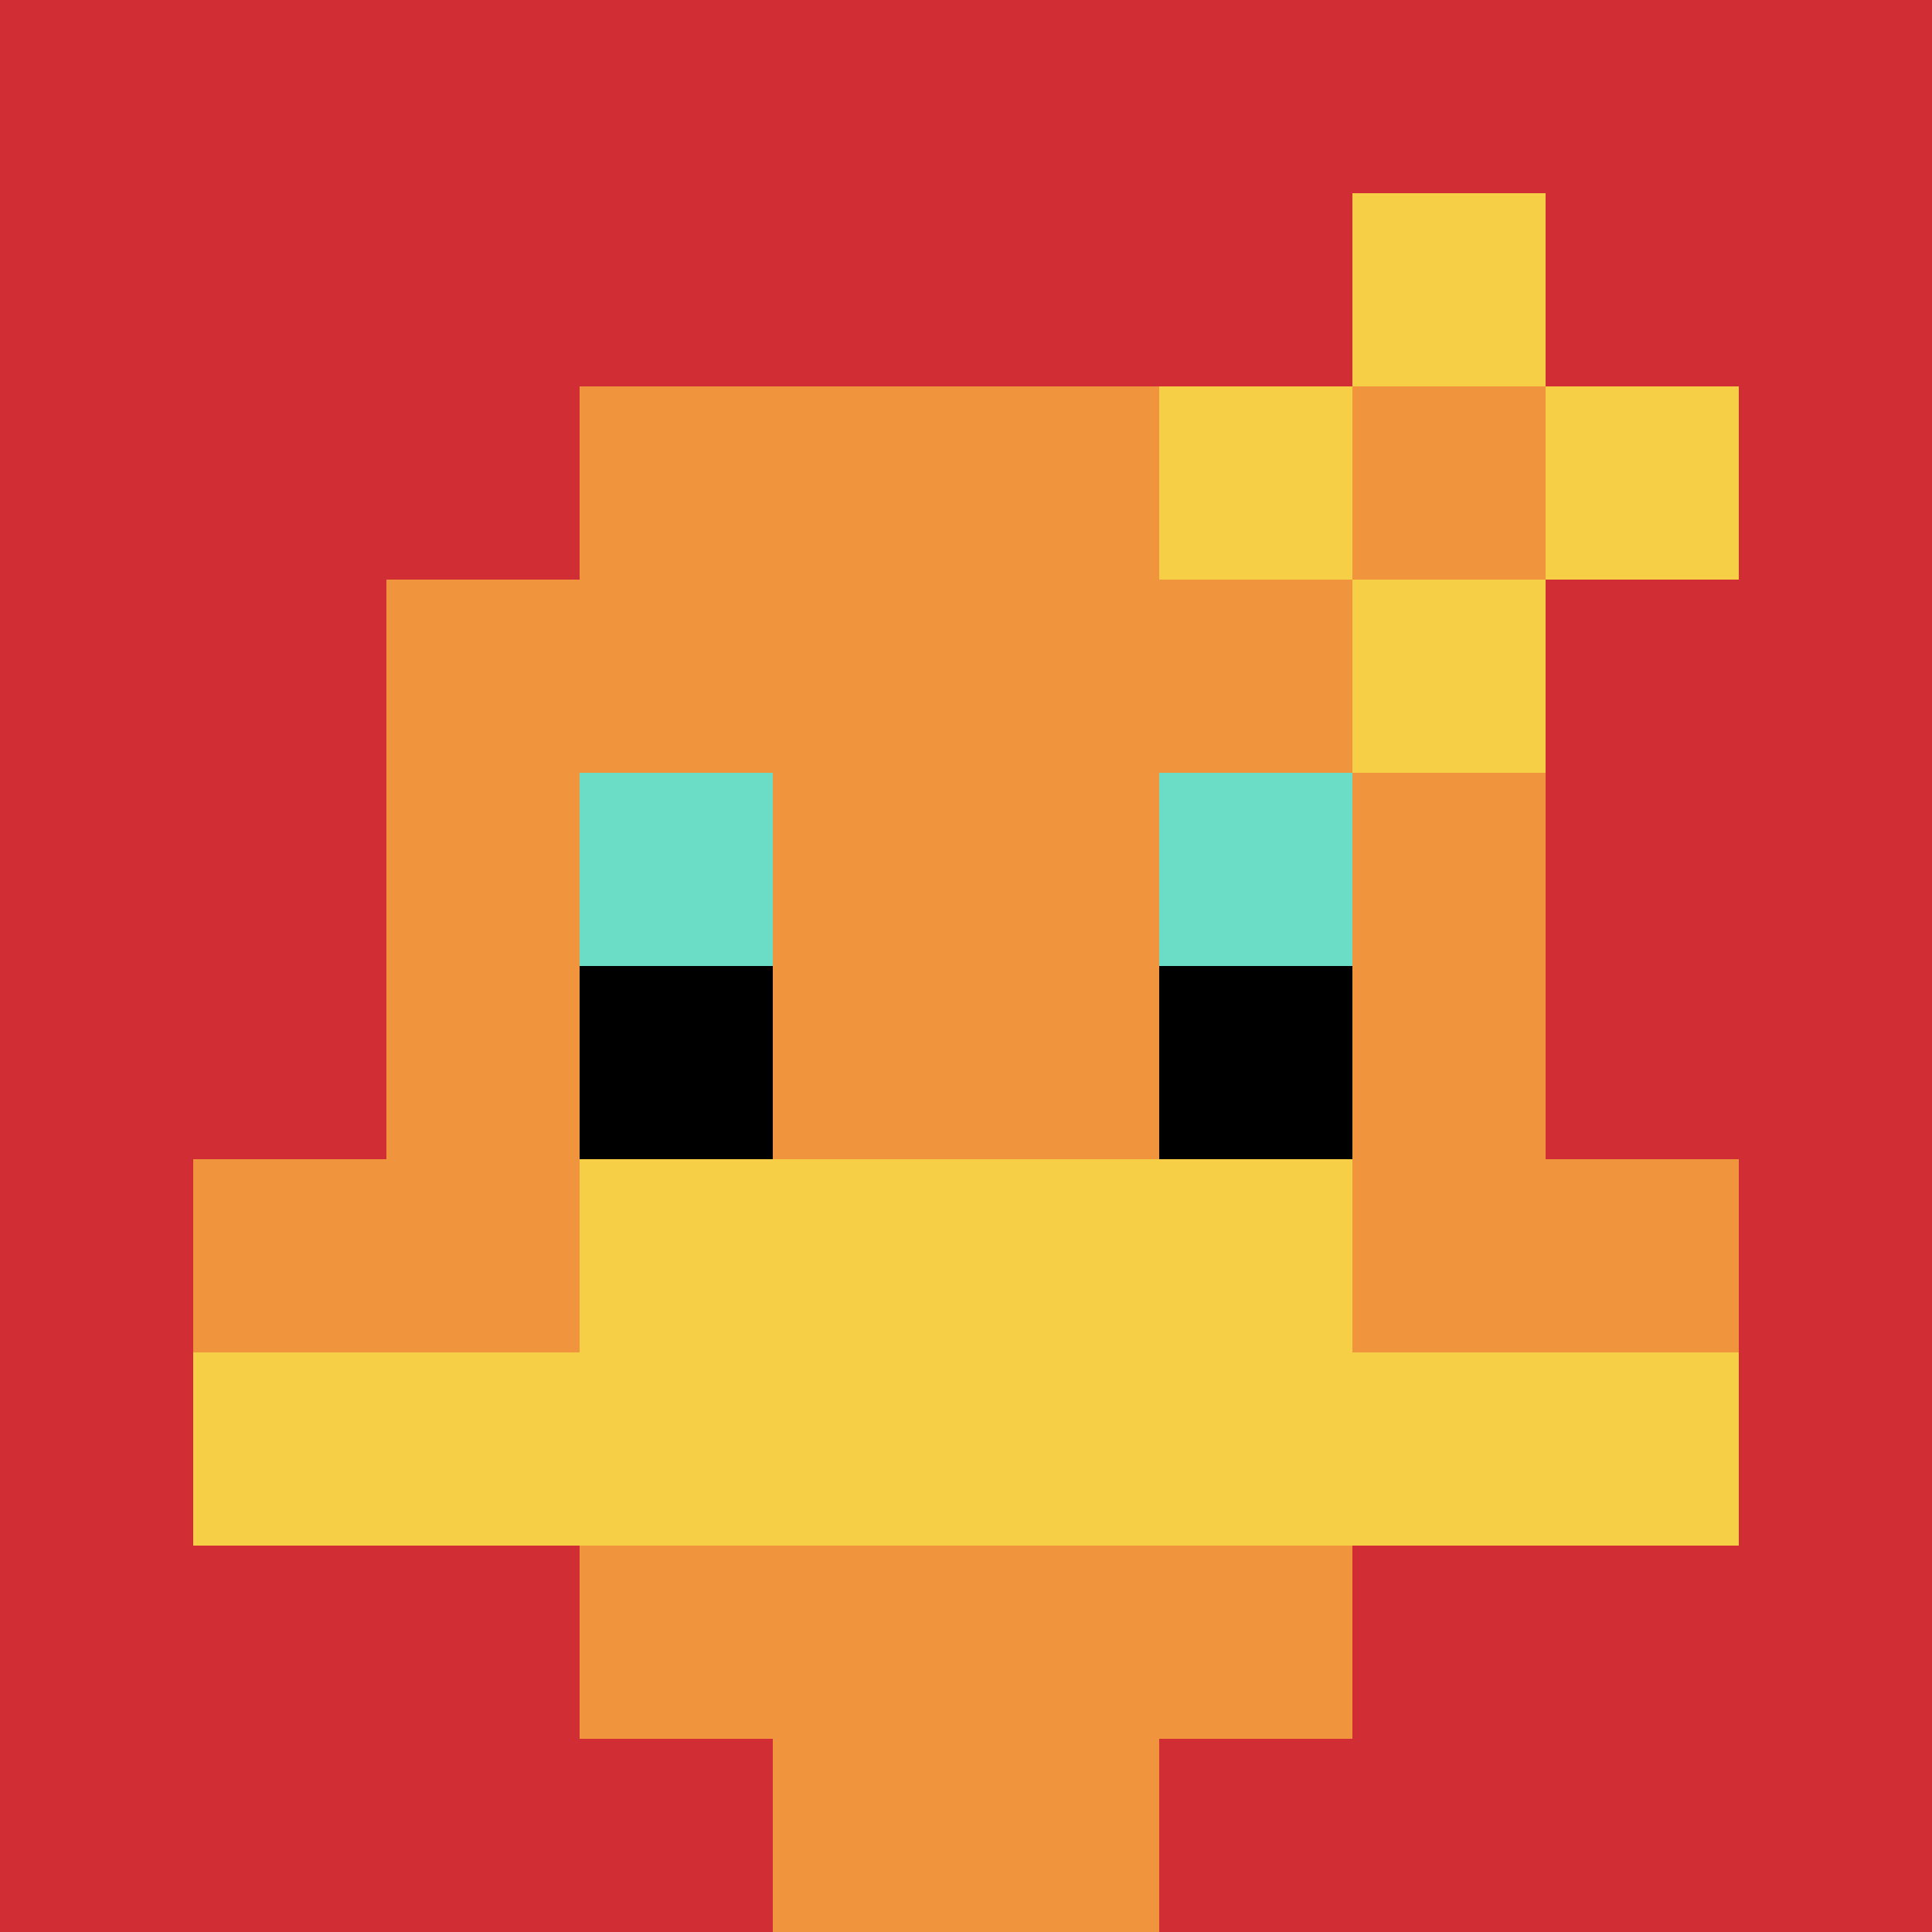 <svg xmlns="http://www.w3.org/2000/svg" version="1.1" width="1026" height="1026"><title>'goose-pfp-32914' by Dmitri Cherniak</title><desc>seed=32914
backgroundColor=#ffffff
padding=20
innerPadding=0
timeout=500
dimension=1
border=false
Save=function(){return n.handleSave()}
frame=74

Rendered at Sun Sep 15 2024 21:58:55 GMT+0800 (中国标准时间)
Generated in 1ms
</desc><defs></defs><rect width="100%" height="100%" fill="#ffffff"></rect><g><g id="0-0"><rect x="0" y="0" height="1026" width="1026" fill="#D12D35"></rect><g><rect id="0-0-3-2-4-7" x="307.8" y="205.2" width="410.4" height="718.2" fill="#F0943E"></rect><rect id="0-0-2-3-6-5" x="205.2" y="307.8" width="615.6" height="513" fill="#F0943E"></rect><rect id="0-0-4-8-2-2" x="410.4" y="820.8" width="205.2" height="205.2" fill="#F0943E"></rect><rect id="0-0-1-6-8-1" x="102.6" y="615.6" width="820.8" height="102.6" fill="#F0943E"></rect><rect id="0-0-1-7-8-1" x="102.6" y="718.2" width="820.8" height="102.6" fill="#F7CF46"></rect><rect id="0-0-3-6-4-2" x="307.8" y="615.6" width="410.4" height="205.2" fill="#F7CF46"></rect><rect id="0-0-3-4-1-1" x="307.8" y="410.4" width="102.6" height="102.6" fill="#6BDCC5"></rect><rect id="0-0-6-4-1-1" x="615.6" y="410.4" width="102.6" height="102.6" fill="#6BDCC5"></rect><rect id="0-0-3-5-1-1" x="307.8" y="513" width="102.6" height="102.6" fill="#000000"></rect><rect id="0-0-6-5-1-1" x="615.6" y="513" width="102.6" height="102.6" fill="#000000"></rect><rect id="0-0-6-2-3-1" x="615.6" y="205.2" width="307.8" height="102.6" fill="#F7CF46"></rect><rect id="0-0-7-1-1-3" x="718.2" y="102.6" width="102.6" height="307.8" fill="#F7CF46"></rect><rect id="0-0-7-2-1-1" x="718.2" y="205.2" width="102.6" height="102.6" fill="#F0943E"></rect></g><rect x="0" y="0" stroke="white" stroke-width="0" height="1026" width="1026" fill="none"></rect></g></g></svg>